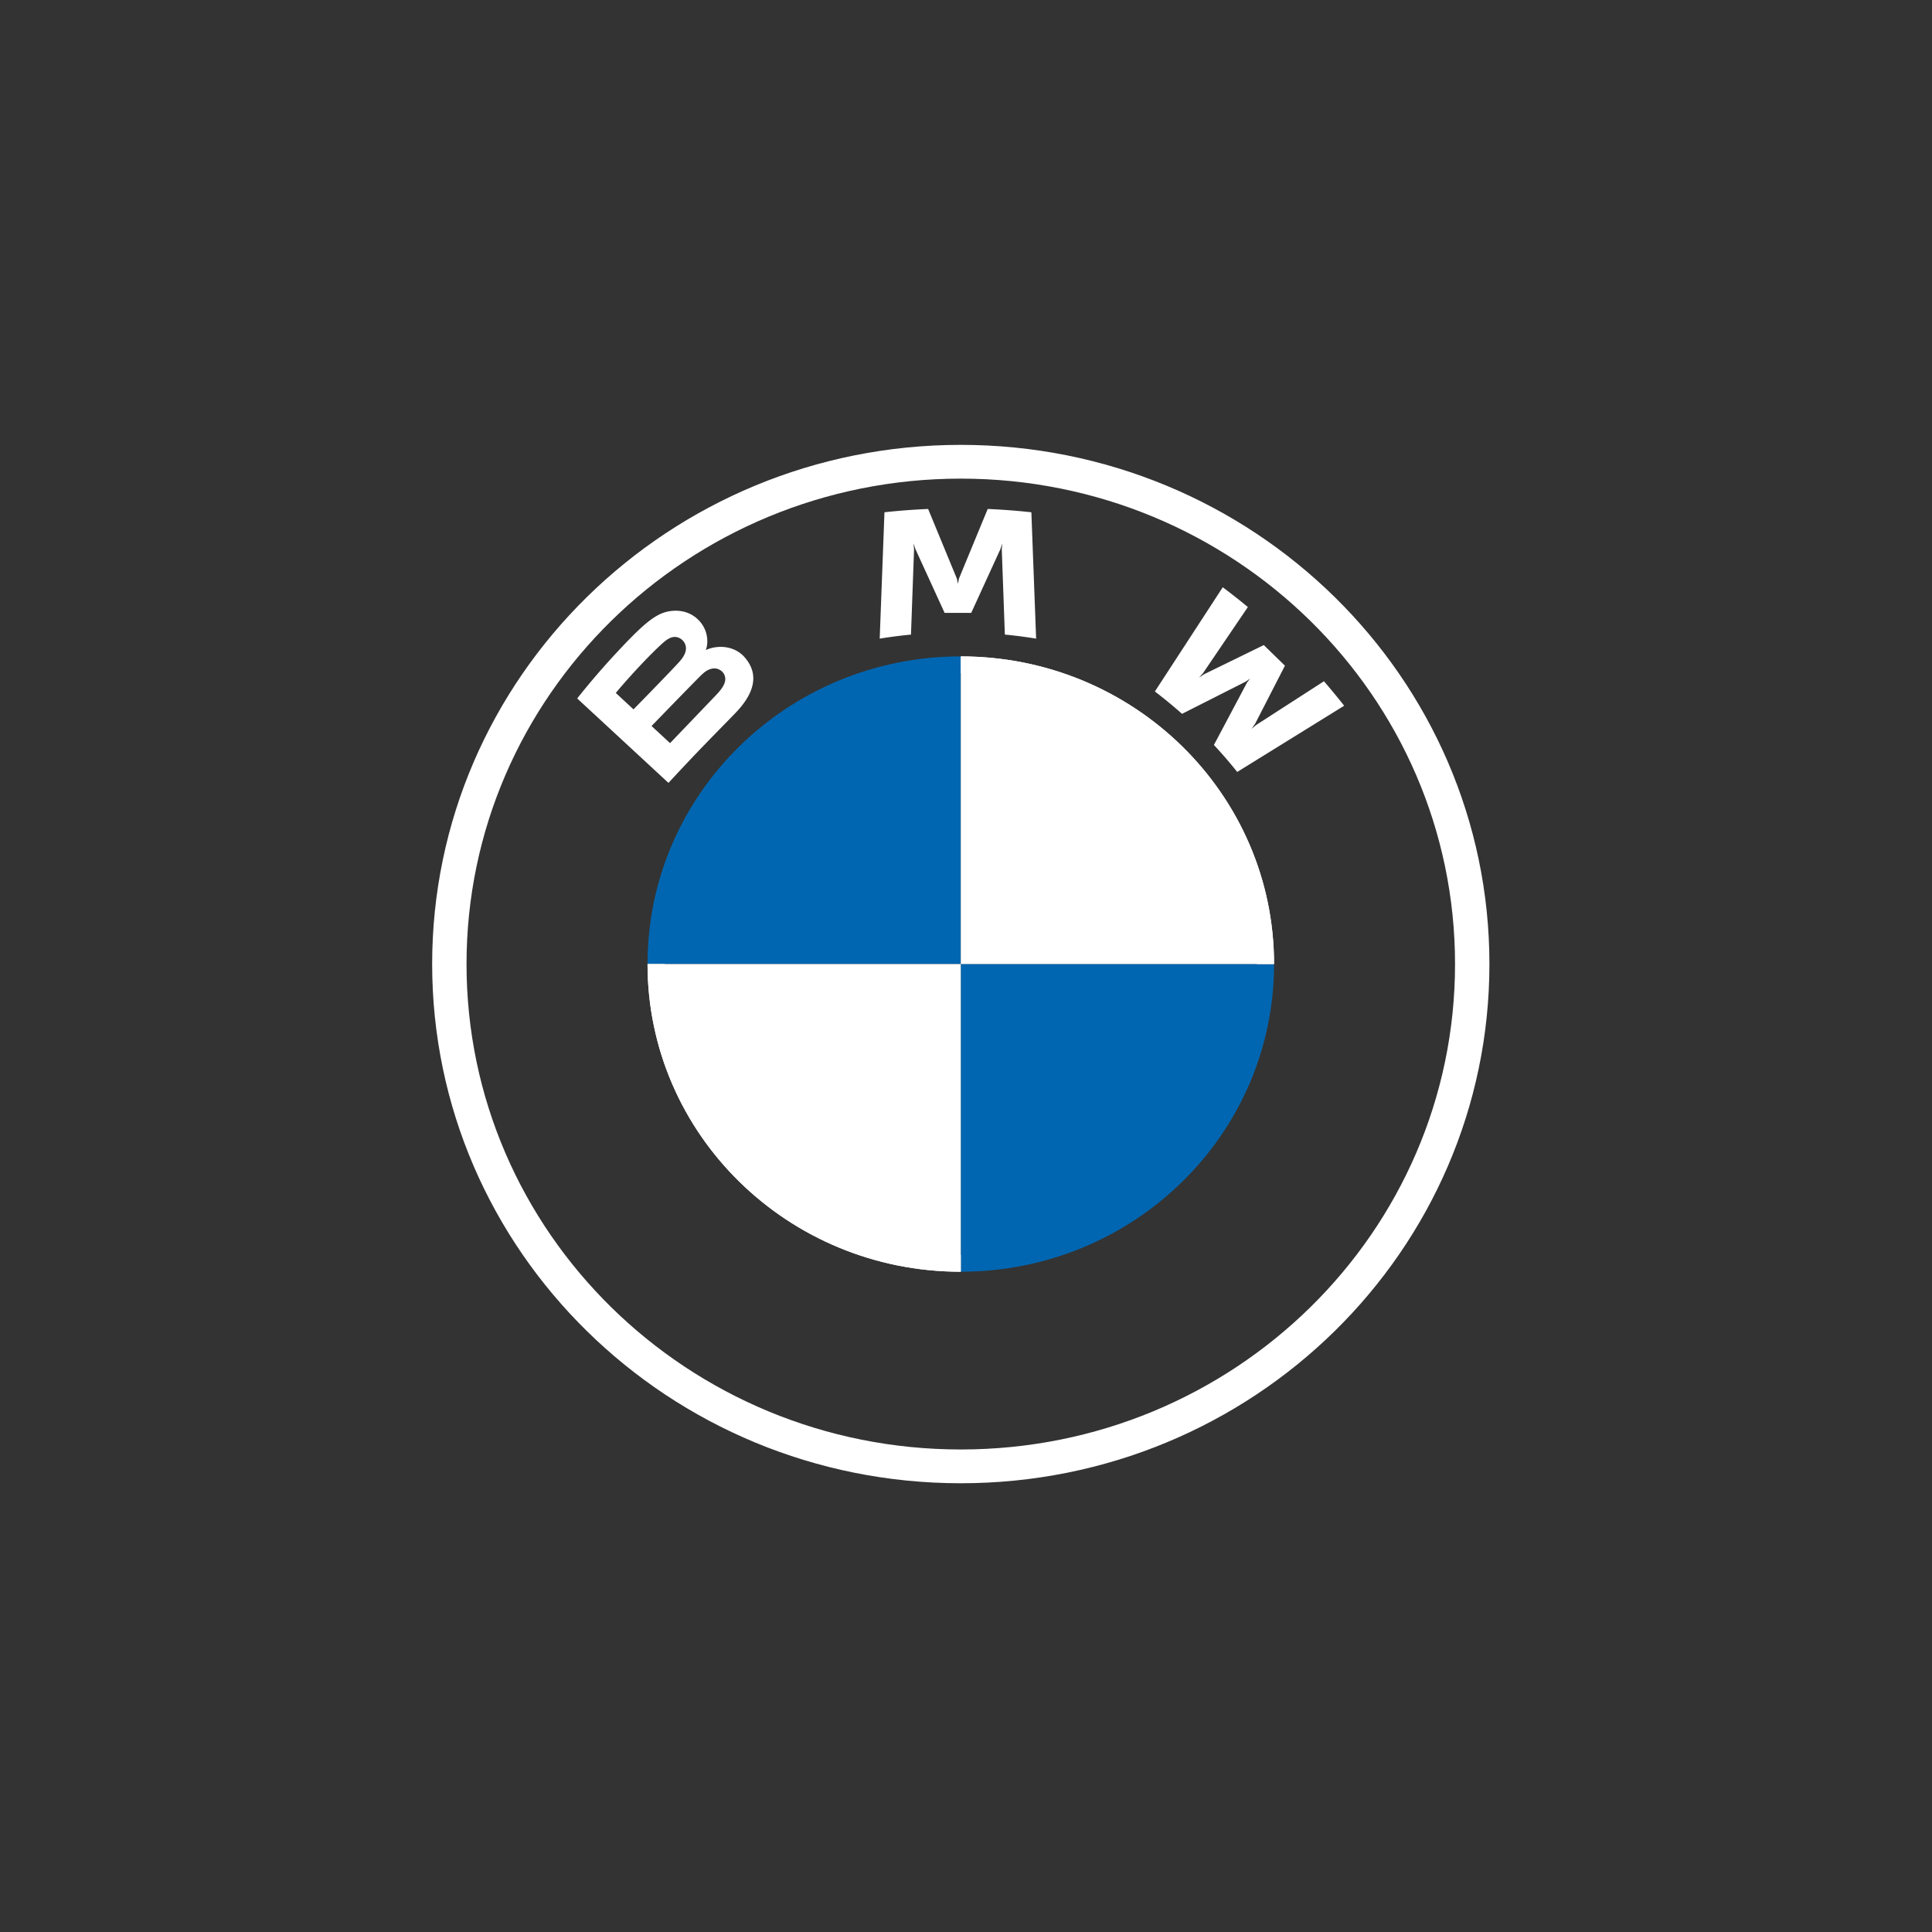 <?xml version="1.0" encoding="UTF-8"?> <svg xmlns="http://www.w3.org/2000/svg" width="152" height="152" fill="none"><rect width="100%" height="100%" fill="#333333" stroke="none"/><g clip-path="url(#a)"><path fill="#0166B1" d="M100.236 75.847c0 13.378-11.025 24.206-24.646 24.206V75.847h24.646zM75.59 51.642v24.205H50.944c0-13.377 11.026-24.205 24.646-24.205z"></path><path fill="#fff" d="M75.59 51.642c13.62 0 24.646 10.828 24.646 24.205H75.59V51.642zM50.944 75.847H75.59v24.206c-13.62 0-24.646-10.828-24.646-24.206z"></path><path fill="#fff" d="M75.59 51.642v1.327c12.843 0 23.295 10.262 23.295 22.878h1.351c0-13.367-11.035-24.205-24.646-24.205zm0 47.084c-12.843 0-23.295-10.262-23.295-22.879h-1.35c0 13.368 11.034 24.206 24.645 24.206m0-65.053C52.621 35 34 53.289 34 75.847c0 22.56 18.621 40.848 41.59 40.848 22.969 0 41.59-18.289 41.59-40.848C117.18 53.29 98.559 35 75.59 35zm38.885 40.847c0 21.092-17.408 38.191-38.885 38.191-21.477 0-38.886-17.1-38.886-38.19 0-21.092 17.411-38.192 38.886-38.192s38.885 17.1 38.885 38.191z"></path><path fill="#fff" d="M57.817 56.142c1.329-1.366 2.081-2.943.752-4.449-.723-.817-1.937-.996-2.943-.593l-.1.038.031-.086c.15-.388.244-1.628-.838-2.483-.528-.417-1.19-.572-1.859-.505-1.248.124-2.209.955-4.823 3.798a61.869 61.869 0 0 0-2.626 3.088l7.18 6.644c2.38-2.569 3.35-3.524 5.226-5.452zm-9.37-1.625c1.447-1.726 2.984-3.291 3.68-3.91.22-.196.46-.391.75-.468.472-.126.958.2 1.068.672.11.474-.196.925-.535 1.297-.765.84-3.57 3.703-3.57 3.703l-1.392-1.294zm2.813 2.602s2.731-2.817 3.623-3.718c.354-.357.581-.574.826-.69.315-.15.66-.182.967.019a.822.822 0 0 1 .366.876c-.09.403-.427.787-.706 1.08l-3.62 3.78-1.456-1.347zm25.151-8.9 2.299-5.023.147-.446-.042.465.242 6.712c.806.074 1.64.184 2.46.317l-.374-9.941a52.255 52.255 0 0 0-3.435-.26l-2.264 5.483-.08.407-.082-.407-2.262-5.483a52.258 52.258 0 0 0-3.435.26l-.374 9.941a37.4 37.4 0 0 1 2.46-.317l.242-6.712-.041-.465.147.446 2.298 5.023h2.094zM95.504 58.61a35.682 35.682 0 0 1 1.834 2.123l8.414-5.21a54.39 54.39 0 0 0-1.59-1.925l-5.329 3.436-.364.305.272-.386 2.352-4.58-1.663-1.622-4.698 2.294-.396.265.315-.355 3.525-5.195a51.082 51.082 0 0 0-1.976-1.558l-5.34 8.2a37.438 37.438 0 0 1 2.137 1.76l5.028-2.545.322-.23-.237.314-2.606 4.909z"></path></g><defs><clipPath id="a"><path fill="#fff" d="M34 35h83.18v81.695H34z"></path></clipPath></defs></svg> 